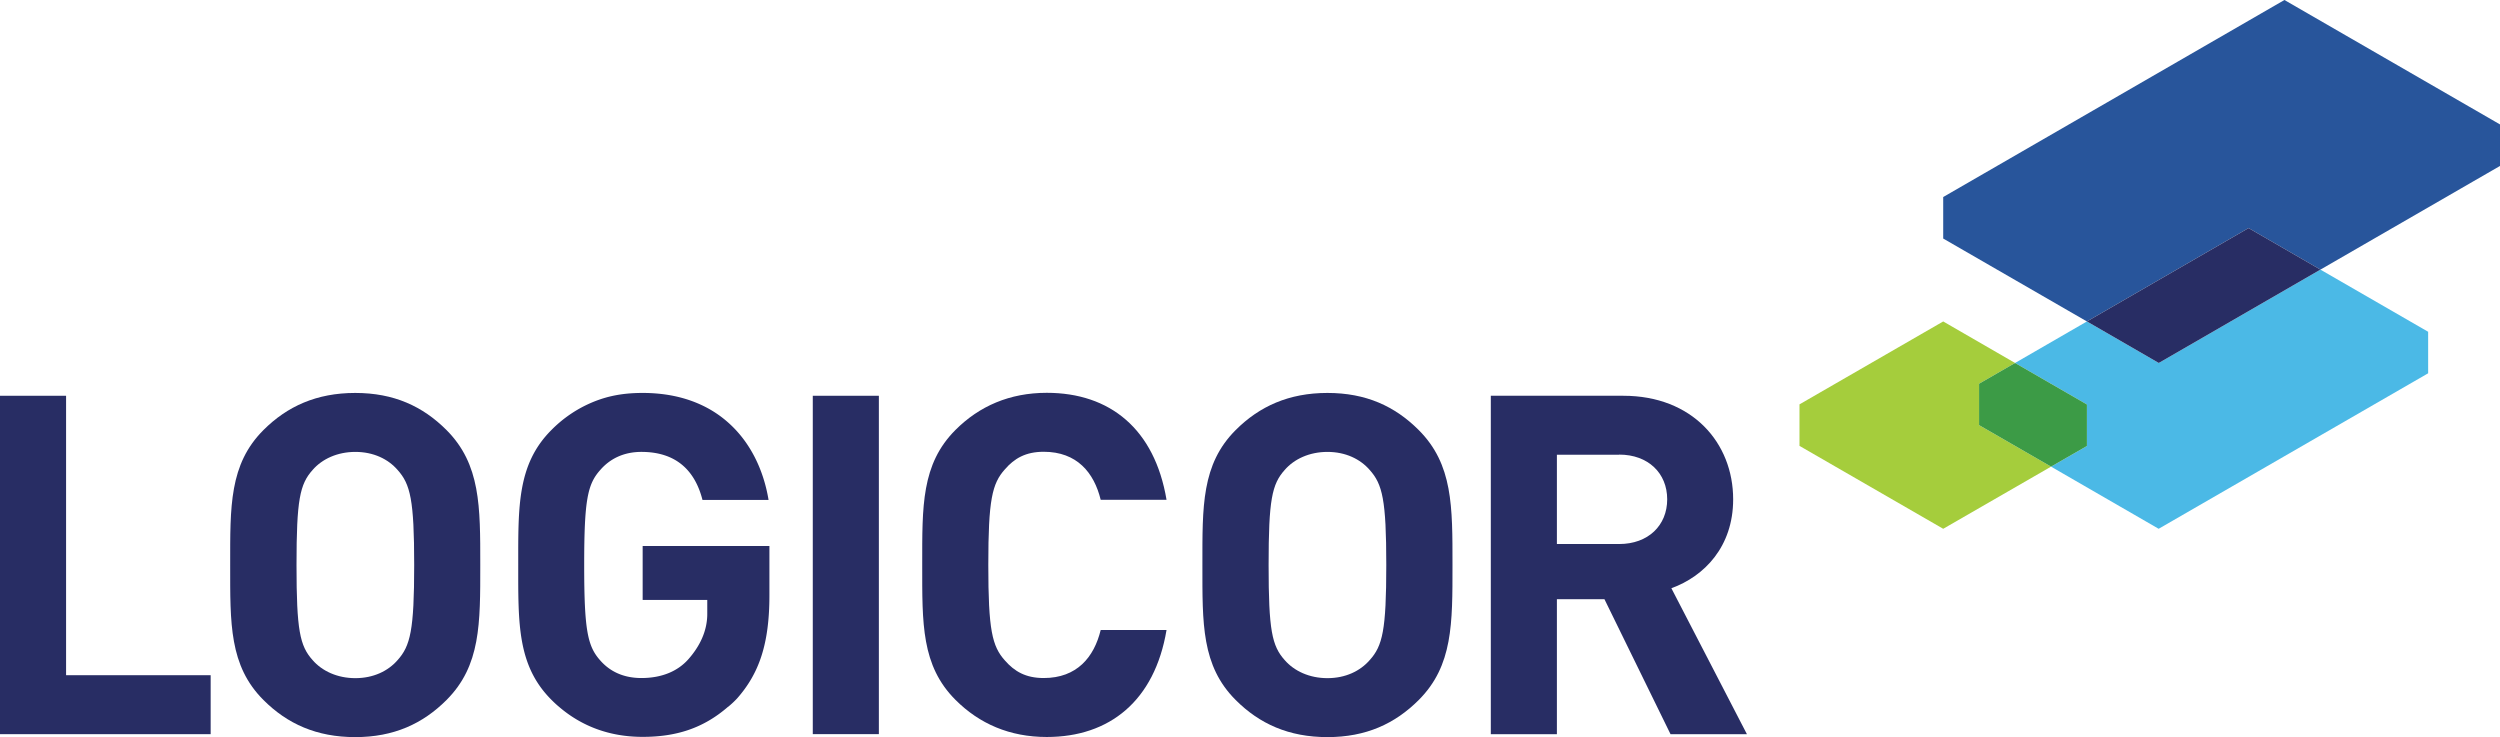 <svg id="Layer_1" data-name="Layer 1" xmlns="http://www.w3.org/2000/svg" width="2035.3" height="600" viewBox="0 0 2035.3 600"><defs><style>.cls-1{fill:#282d64;}.cls-2{fill:#a5cd3c;}.cls-3{fill:#4bb9e6;}.cls-4{fill:#3c9b46;}.cls-5{fill:#28559b;}</style></defs><title>Logicor</title><polygon class="cls-1" points="0 597.7 0 322.2 53.8 322.2 53.8 549.7 171.5 549.7 171.5 597.7 0 597.7"/><path class="cls-1" d="M323.7,382.6c-7.7-8.9-19.7-14.7-34.4-14.7s-27.1,5.8-34.8,14.7c-10.4,11.6-13.1,24.3-13.1,77.4s2.7,65.8,13.1,77.4c7.7,8.9,20.1,14.7,34.8,14.7s26.7-5.8,34.4-14.7c10.4-11.6,13.5-24.4,13.5-77.4s-3.1-65.8-13.5-77.4m39.8,187.3c-19.3,19.3-42.9,30.2-74.3,30.2s-55.3-10.8-74.7-30.2c-27.9-27.9-27.1-62.3-27.1-109.9s-.8-82,27.1-109.9c19.3-19.3,43.3-30.2,74.7-30.2s54.9,10.8,74.3,30.2c27.8,27.9,27.5,62.3,27.5,109.9s.4,82-27.5,109.9"/><rect class="cls-1" x="661.7" y="322.2" width="53.8" height="275.47"/><path class="cls-1" d="M896.1,512.9C890.7,535,876.8,552,849.7,552c-14.7,0-23.8-5.4-31.6-14.3-10.4-11.6-13.5-24.8-13.5-77.8s3.1-66.2,13.5-77.8c7.7-8.9,16.9-14.3,31.6-14.3,27.1,0,41,17,46.4,39.1h53.6c-9.7-57.7-46.1-87.1-97.5-87.1-30.2,0-54.9,10.8-74.3,30.2-27.9,27.9-27.1,62.3-27.1,109.9s-.8,82,27.1,109.9C797.3,589.2,822,600,852.2,600c51.1,0,87.8-29.4,97.5-87.1Z"/><path class="cls-1" d="M1115.1,382.6c-7.7-8.9-19.7-14.7-34.4-14.7s-27.1,5.8-34.8,14.7c-10.4,11.6-13.1,24.3-13.1,77.4s2.7,65.8,13.1,77.4c7.7,8.9,20.1,14.7,34.8,14.7s26.7-5.8,34.4-14.7c10.5-11.6,13.5-24.4,13.5-77.4s-3.1-65.8-13.5-77.4m39.9,187.3c-19.3,19.3-42.9,30.2-74.3,30.2s-55.3-10.8-74.7-30.2c-27.9-27.9-27.1-62.3-27.1-109.9s-.8-82,27.1-109.9c19.3-19.3,43.3-30.2,74.7-30.2s54.9,10.8,74.3,30.2c27.9,27.9,27.5,62.3,27.5,109.9s.4,82-27.5,109.9"/><path class="cls-1" d="M1318.2,370.2h-50.7v72.7h50.7c23.6,0,39.1-15.1,39.1-36.4s-15.5-36.4-39.1-36.4M1360,597.7l-53.8-109.9h-38.7V597.7h-53.8V322.2h107.9c56.1,0,89.4,38.3,89.4,84.3,0,38.7-23.6,62.7-50.3,72.4l61.5,118.8Z"/><path class="cls-1" d="M523.2,444.5v43.9h52.6v11.4c0,14.3-6.4,26.7-15.3,36.8S538.4,552,522.2,552c-14.7,0-25.7-5.4-33.5-14.3-10.4-11.6-13.1-24.7-13.1-77.7s2.7-65.8,13.1-77.4c7.7-8.9,18.8-14.7,33.5-14.7,27,0,43.3,13.9,49.7,39.1h53.8c-4-24.2-14.7-47-33.1-63.2A88.9,88.9,0,0,0,571,329.7c-13.3-6.2-29.2-9.8-47.8-9.8s-32.4,3.4-45.8,9.8a102.4,102.4,0,0,0-28.5,20.4l-.3.3c-27.5,27.8-26.7,62.1-26.7,109.5s-.8,81.7,26.7,109.5l.3.3c2,2,4.1,4,6.3,5.8,18.3,15.7,41,24.4,68,24.4s49.1-6.8,69.4-24.4h.1a73.1,73.1,0,0,0,7.4-6.9c17.8-20.2,26.3-44.1,26.3-84V444.5Z"/><polygon class="cls-2" points="1582 261.7 1465 329.2 1465 363 1582 430.5 1669.8 379.9 1611.2 346.1 1611.2 312.4 1640.5 295.5 1582 261.7"/><polygon class="cls-3" points="1889.1 219.5 1757.5 295.5 1699 261.7 1640.5 295.5 1699 329.3 1699 363.1 1669.8 379.9 1757.4 430.5 1976.8 303.9 1976.8 270.1 1889.1 219.5"/><polygon class="cls-4" points="1640.5 295.5 1611.2 312.4 1611.2 346.1 1669.8 379.9 1699 363.1 1699 329.3 1640.5 295.5"/><polygon class="cls-5" points="1859.8 0 1582 160.4 1582 194.2 1699 261.7 1830.6 185.7 1889.1 219.5 2035.3 135.1 2035.3 101.3 1859.8 0"/><polygon class="cls-1" points="1830.6 185.7 1699 261.7 1757.5 295.5 1889.1 219.5 1830.6 185.7"/></svg>